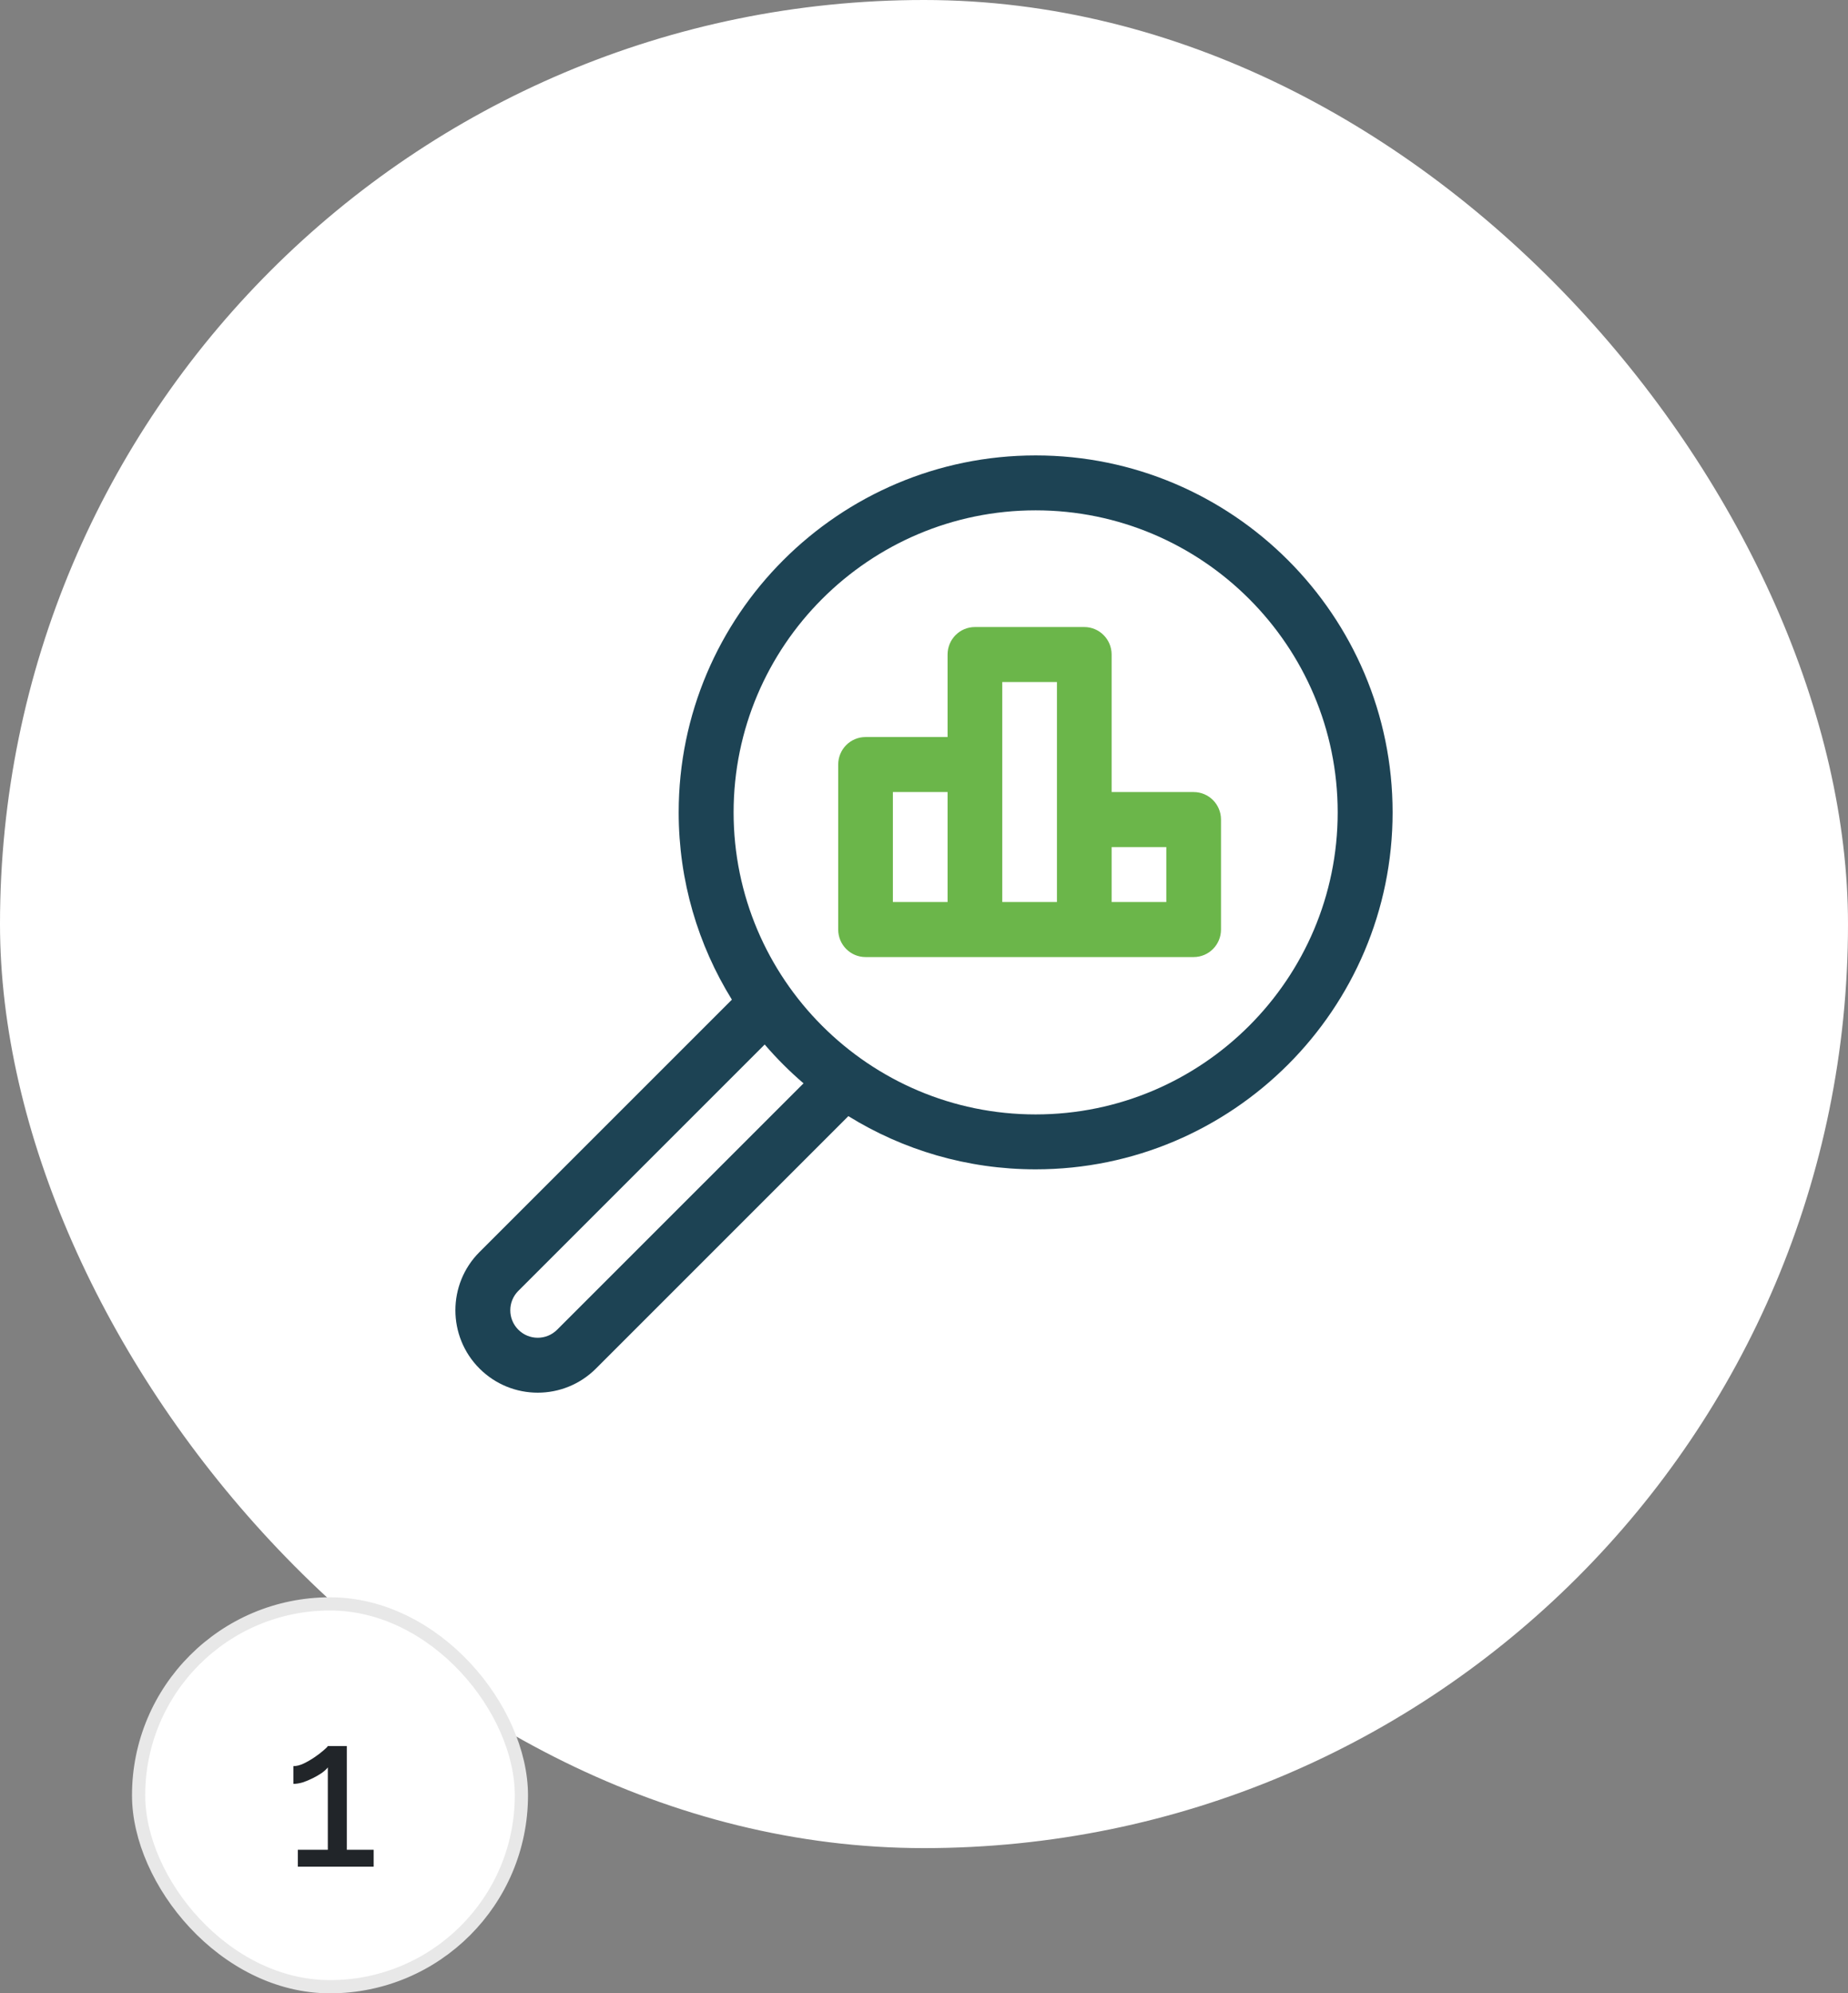 <svg width="140" height="151" viewBox="0 0 140 151" fill="none" xmlns="http://www.w3.org/2000/svg">
<rect x="0" y="0" width="140" height="151" fill="#808080" stroke="none"/>
<rect width="140" height="140" rx="70" fill="white"/>
<g clip-path="url(#clip0_6_63)">
<g clip-path="url(#clip1_6_63)">
<path d="M65.571 72.5H90.429C91.573 72.5 92.5 71.567 92.5 70.417V62.083C92.5 60.933 91.573 60 90.429 60H84.214V49.583C84.214 48.433 83.287 47.5 82.143 47.5H73.857C72.713 47.5 71.786 48.433 71.786 49.583V55.833H65.571C64.427 55.833 63.5 56.766 63.5 57.917V70.417C63.5 71.567 64.427 72.5 65.571 72.5ZM84.214 64.167H88.357V68.333H84.214V64.167ZM75.929 51.667H80.071V68.333H75.929V51.667ZM67.643 60H71.786V68.333H67.643V60Z" fill="#6BB64A"/>
<path d="M45.15 103.671L64.27 84.551C68.397 87.105 73.258 88.581 78.458 88.581C93.369 88.581 105.5 76.451 105.5 61.541C105.5 46.63 93.369 34.5 78.458 34.5C63.547 34.5 51.415 46.63 51.415 61.541C51.415 66.74 52.892 71.6 55.446 75.727L36.325 94.846C33.892 97.279 33.892 101.238 36.325 103.671C38.764 106.11 42.71 106.11 45.15 103.671ZM78.458 38.66C91.075 38.66 101.34 48.924 101.34 61.541C101.34 74.157 91.075 84.421 78.458 84.421C65.841 84.421 55.576 74.157 55.576 61.541C55.576 48.924 65.841 38.66 78.458 38.66ZM39.267 97.788L57.931 79.125C58.835 80.178 59.819 81.162 60.873 82.066L42.208 100.729C41.395 101.542 40.08 101.543 39.267 100.729C38.456 99.918 38.456 98.599 39.267 97.788Z" fill="#1D4354"/>
</g>
</g>
<rect x="10.5" y="121.5" width="29" height="29" rx="14.5" fill="white"/>
<path d="M28.307 140.126V141.406H22.563V140.126H24.835V133.886C24.739 134.014 24.589 134.153 24.387 134.302C24.184 134.441 23.955 134.574 23.699 134.702C23.443 134.83 23.187 134.937 22.931 135.022C22.675 135.097 22.44 135.134 22.227 135.134V133.79C22.461 133.79 22.717 133.726 22.995 133.598C23.283 133.46 23.56 133.3 23.827 133.118C24.093 132.937 24.317 132.766 24.499 132.606C24.691 132.446 24.803 132.334 24.835 132.27H26.275V140.126H28.307Z" fill="#212529"/>
<rect x="10.5" y="121.5" width="29" height="29" rx="14.5" stroke="#E8E8E8"/>
<defs>
<clipPath id="clip0_6_63">
<rect width="71" height="71" fill="white" transform="translate(34.5 34.5)"/>
</clipPath>
<clipPath id="clip1_6_63">
<rect width="71" height="71" fill="white" transform="translate(34.5 34.5)"/>
</clipPath>
</defs>
</svg>
